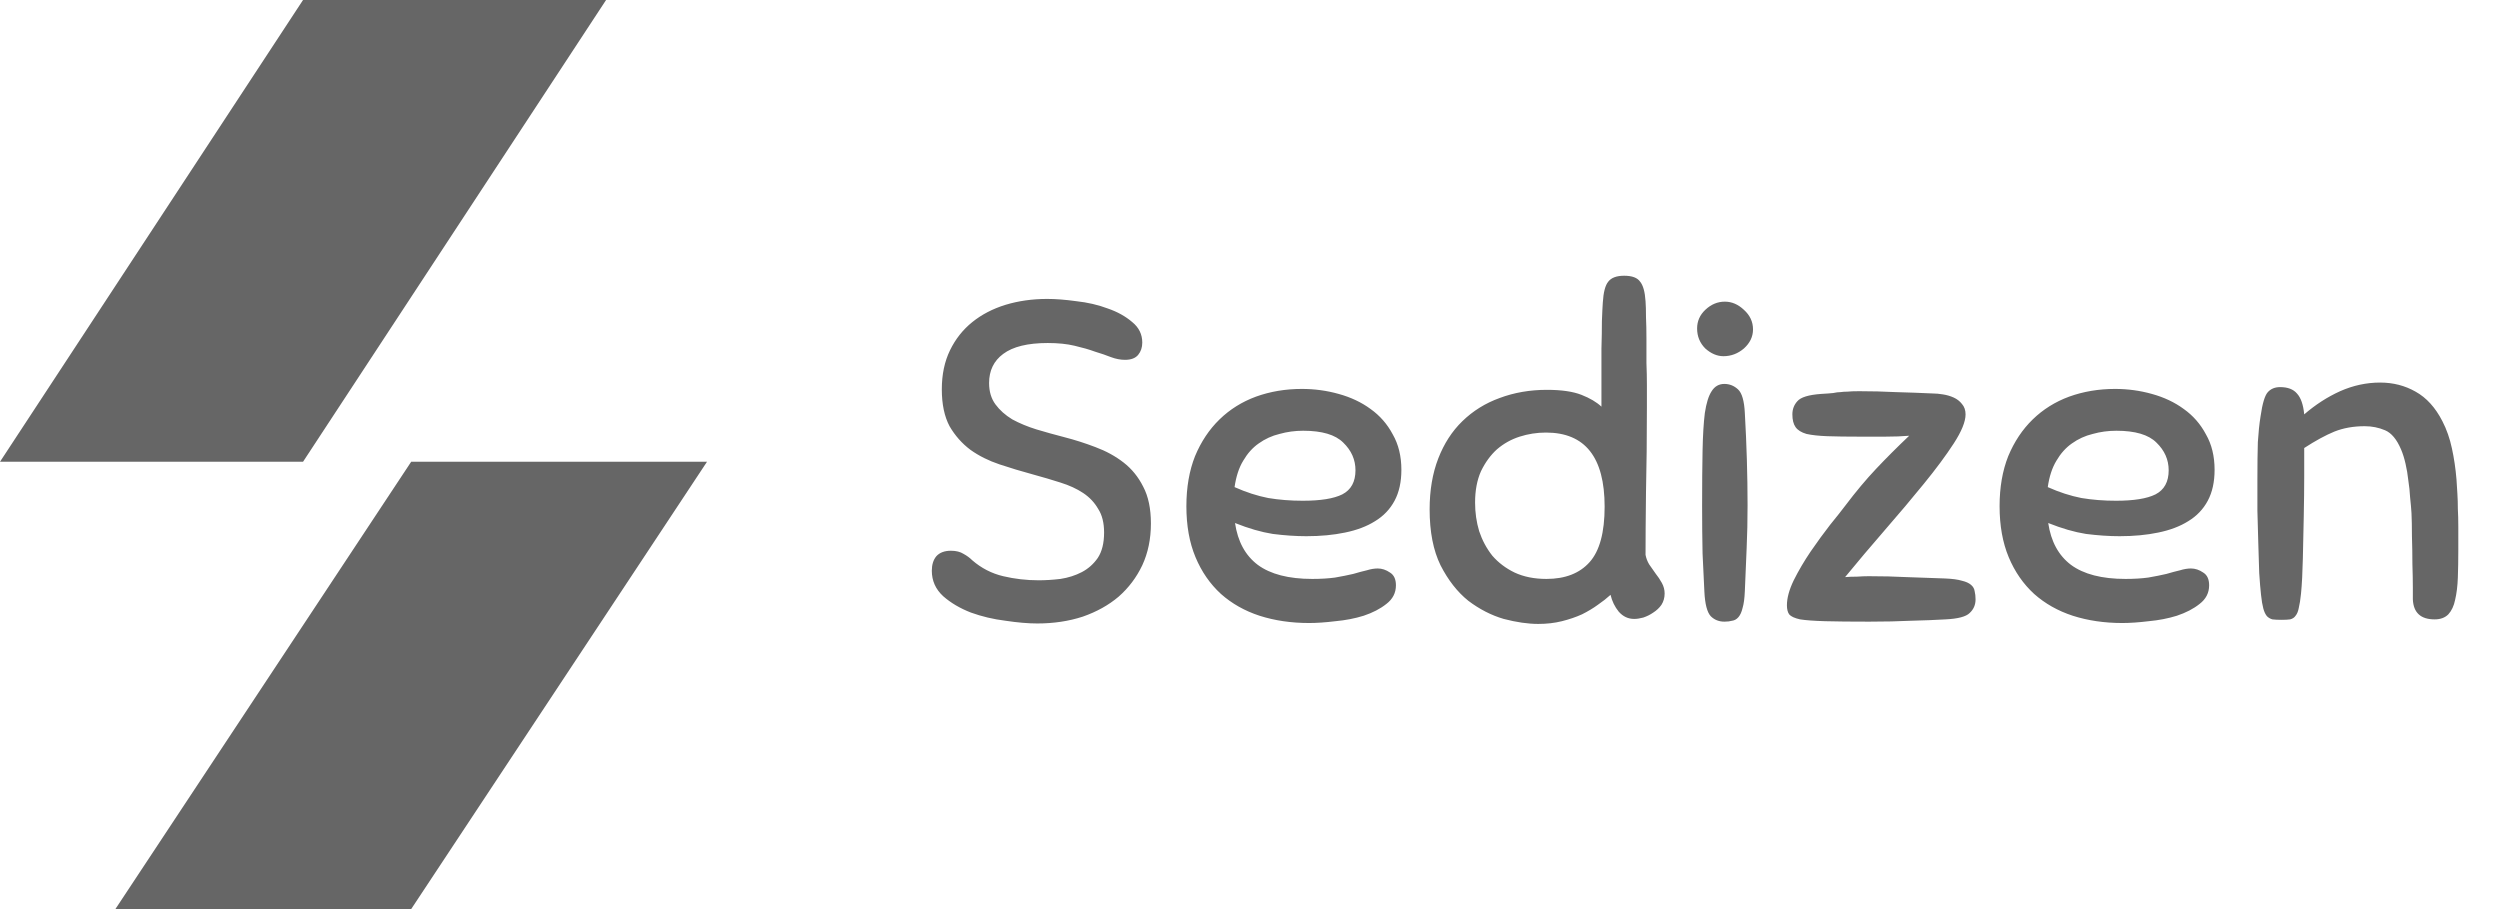 <svg width="121" height="44" viewBox="0 0 121 44" fill="none" xmlns="http://www.w3.org/2000/svg">
<path d="M50.688 14.468C51.099 14.468 51.568 14.505 52.096 14.578C52.639 14.637 53.145 14.754 53.614 14.93C54.083 15.091 54.479 15.311 54.802 15.59C55.125 15.854 55.286 16.184 55.286 16.58C55.286 16.815 55.22 17.013 55.088 17.174C54.956 17.335 54.743 17.416 54.45 17.416C54.23 17.416 54.003 17.372 53.768 17.284C53.548 17.196 53.291 17.108 52.998 17.02C52.719 16.917 52.389 16.822 52.008 16.734C51.641 16.646 51.209 16.602 50.71 16.602C49.742 16.602 49.023 16.778 48.554 17.13C48.099 17.467 47.872 17.937 47.872 18.538C47.872 18.949 47.975 19.293 48.18 19.572C48.385 19.851 48.657 20.093 48.994 20.298C49.346 20.489 49.735 20.65 50.16 20.782C50.6 20.914 51.047 21.039 51.502 21.156C52.015 21.288 52.521 21.449 53.02 21.64C53.533 21.831 53.988 22.08 54.384 22.388C54.78 22.696 55.095 23.085 55.33 23.554C55.579 24.023 55.704 24.617 55.704 25.336C55.704 26.084 55.565 26.759 55.286 27.36C55.007 27.947 54.626 28.453 54.142 28.878C53.658 29.289 53.079 29.611 52.404 29.846C51.729 30.066 50.996 30.176 50.204 30.176C49.764 30.176 49.251 30.132 48.664 30.044C48.077 29.971 47.52 29.839 46.992 29.648C46.464 29.443 46.017 29.179 45.65 28.856C45.283 28.519 45.1 28.108 45.1 27.624C45.1 27.331 45.173 27.096 45.32 26.92C45.481 26.744 45.716 26.656 46.024 26.656C46.273 26.656 46.479 26.707 46.64 26.81C46.801 26.898 46.941 27.001 47.058 27.118C47.498 27.499 47.997 27.756 48.554 27.888C49.111 28.02 49.683 28.086 50.27 28.086C50.607 28.086 50.959 28.064 51.326 28.02C51.707 27.961 52.052 27.851 52.36 27.69C52.668 27.529 52.925 27.301 53.13 27.008C53.335 26.7 53.438 26.289 53.438 25.776C53.438 25.307 53.343 24.925 53.152 24.632C52.976 24.324 52.734 24.067 52.426 23.862C52.118 23.657 51.751 23.488 51.326 23.356C50.915 23.224 50.468 23.092 49.984 22.96C49.441 22.813 48.906 22.652 48.378 22.476C47.85 22.3 47.381 22.065 46.97 21.772C46.559 21.464 46.222 21.083 45.958 20.628C45.709 20.159 45.584 19.565 45.584 18.846C45.584 18.127 45.716 17.497 45.98 16.954C46.244 16.411 46.603 15.957 47.058 15.59C47.513 15.223 48.048 14.945 48.664 14.754C49.295 14.563 49.969 14.468 50.688 14.468ZM63.229 25.952C62.715 25.952 62.173 25.915 61.601 25.842C61.043 25.754 60.435 25.578 59.775 25.314C59.907 26.209 60.273 26.883 60.875 27.338C61.491 27.793 62.371 28.02 63.515 28.02C63.925 28.02 64.292 27.998 64.615 27.954C64.952 27.895 65.245 27.837 65.495 27.778C65.744 27.705 65.964 27.646 66.155 27.602C66.345 27.543 66.521 27.514 66.683 27.514C66.888 27.514 67.086 27.58 67.277 27.712C67.467 27.829 67.563 28.035 67.563 28.328C67.563 28.695 67.409 28.995 67.101 29.23C66.807 29.465 66.441 29.655 66.001 29.802C65.575 29.934 65.121 30.022 64.637 30.066C64.153 30.125 63.727 30.154 63.361 30.154C62.495 30.154 61.696 30.037 60.963 29.802C60.244 29.567 59.621 29.215 59.093 28.746C58.565 28.262 58.154 27.668 57.861 26.964C57.567 26.26 57.421 25.439 57.421 24.5C57.421 23.591 57.56 22.784 57.839 22.08C58.132 21.376 58.528 20.782 59.027 20.298C59.525 19.814 60.112 19.447 60.787 19.198C61.476 18.949 62.217 18.824 63.009 18.824C63.625 18.824 64.219 18.905 64.791 19.066C65.377 19.227 65.891 19.469 66.331 19.792C66.785 20.115 67.145 20.525 67.409 21.024C67.687 21.508 67.827 22.08 67.827 22.74C67.827 23.327 67.717 23.825 67.497 24.236C67.277 24.647 66.961 24.977 66.551 25.226C66.155 25.475 65.671 25.659 65.099 25.776C64.541 25.893 63.918 25.952 63.229 25.952ZM63.075 20.848C62.679 20.848 62.297 20.899 61.931 21.002C61.564 21.09 61.227 21.244 60.919 21.464C60.625 21.669 60.376 21.948 60.171 22.3C59.965 22.637 59.826 23.063 59.753 23.576C60.31 23.825 60.853 24.001 61.381 24.104C61.909 24.192 62.466 24.236 63.053 24.236C63.918 24.236 64.556 24.133 64.967 23.928C65.392 23.708 65.605 23.319 65.605 22.762C65.605 22.249 65.407 21.801 65.011 21.42C64.629 21.039 63.984 20.848 63.075 20.848ZM79.094 29.956C78.801 29.956 78.552 29.839 78.346 29.604C78.156 29.369 78.023 29.098 77.95 28.79C77.774 28.951 77.569 29.113 77.334 29.274C77.114 29.435 76.858 29.589 76.564 29.736C76.271 29.868 75.948 29.978 75.596 30.066C75.244 30.154 74.863 30.198 74.452 30.198C73.954 30.198 73.396 30.117 72.78 29.956C72.179 29.78 71.607 29.487 71.064 29.076C70.536 28.651 70.089 28.079 69.722 27.36C69.37 26.641 69.194 25.739 69.194 24.654C69.194 23.73 69.334 22.909 69.612 22.19C69.891 21.471 70.279 20.87 70.778 20.386C71.291 19.887 71.893 19.513 72.582 19.264C73.286 19 74.049 18.868 74.87 18.868C75.574 18.868 76.132 18.949 76.542 19.11C76.953 19.271 77.275 19.462 77.51 19.682C77.51 19.286 77.51 18.839 77.51 18.34C77.51 17.827 77.51 17.335 77.51 16.866C77.525 16.382 77.532 15.942 77.532 15.546C77.547 15.15 77.561 14.849 77.576 14.644C77.606 14.145 77.694 13.808 77.84 13.632C77.987 13.441 78.243 13.346 78.61 13.346C78.992 13.346 79.248 13.441 79.38 13.632C79.527 13.808 79.615 14.123 79.644 14.578C79.659 14.769 79.666 15.025 79.666 15.348C79.681 15.671 79.688 16.023 79.688 16.404C79.688 16.785 79.688 17.174 79.688 17.57C79.703 17.951 79.71 18.303 79.71 18.626C79.71 18.934 79.71 19.191 79.71 19.396C79.71 19.601 79.71 19.704 79.71 19.704C79.71 21.2 79.695 22.579 79.666 23.84C79.651 25.101 79.644 26.106 79.644 26.854C79.674 27.015 79.732 27.169 79.82 27.316C79.923 27.463 80.025 27.609 80.128 27.756C80.246 27.903 80.348 28.057 80.436 28.218C80.524 28.379 80.568 28.548 80.568 28.724C80.568 28.929 80.517 29.113 80.414 29.274C80.311 29.421 80.18 29.545 80.018 29.648C79.871 29.751 79.71 29.831 79.534 29.89C79.373 29.934 79.226 29.956 79.094 29.956ZM74.848 28.02C75.757 28.02 76.454 27.749 76.938 27.206C77.422 26.663 77.664 25.769 77.664 24.522C77.664 22.131 76.718 20.936 74.826 20.936C74.386 20.936 73.961 21.002 73.55 21.134C73.139 21.266 72.773 21.471 72.45 21.75C72.142 22.029 71.885 22.381 71.68 22.806C71.49 23.231 71.394 23.737 71.394 24.324C71.394 24.808 71.46 25.27 71.592 25.71C71.739 26.15 71.951 26.546 72.23 26.898C72.523 27.235 72.883 27.507 73.308 27.712C73.748 27.917 74.261 28.02 74.848 28.02ZM82.492 28.636C82.463 28.093 82.433 27.477 82.404 26.788C82.389 26.084 82.382 25.314 82.382 24.478C82.382 23.437 82.389 22.549 82.404 21.816C82.419 21.068 82.455 20.459 82.514 19.99C82.587 19.506 82.697 19.154 82.844 18.934C82.991 18.699 83.196 18.582 83.46 18.582C83.709 18.582 83.929 18.67 84.12 18.846C84.311 19.022 84.421 19.403 84.45 19.99C84.538 21.53 84.582 23.019 84.582 24.456C84.582 25.189 84.567 25.879 84.538 26.524C84.509 27.155 84.479 27.851 84.45 28.614C84.435 28.966 84.399 29.237 84.34 29.428C84.296 29.619 84.23 29.765 84.142 29.868C84.054 29.971 83.951 30.029 83.834 30.044C83.731 30.073 83.607 30.088 83.46 30.088C83.196 30.088 82.976 30 82.8 29.824C82.624 29.633 82.521 29.237 82.492 28.636ZM83.482 14.6C83.819 14.6 84.127 14.732 84.406 14.996C84.699 15.26 84.846 15.575 84.846 15.942C84.846 16.294 84.699 16.602 84.406 16.866C84.113 17.115 83.783 17.24 83.416 17.24C83.108 17.24 82.815 17.115 82.536 16.866C82.272 16.602 82.14 16.279 82.14 15.898C82.14 15.546 82.272 15.245 82.536 14.996C82.815 14.732 83.13 14.6 83.482 14.6ZM94.165 29.978C93.666 30.007 93.109 30.029 92.493 30.044C91.892 30.073 91.217 30.088 90.469 30.088C89.574 30.088 88.863 30.081 88.335 30.066C87.807 30.051 87.404 30.022 87.125 29.978C86.861 29.919 86.685 29.839 86.597 29.736C86.524 29.633 86.487 29.487 86.487 29.296C86.487 28.944 86.597 28.541 86.817 28.086C87.052 27.617 87.323 27.155 87.631 26.7C87.954 26.231 88.269 25.798 88.577 25.402C88.9 25.006 89.149 24.691 89.325 24.456C89.824 23.796 90.315 23.209 90.799 22.696C91.283 22.183 91.818 21.647 92.405 21.09C92.068 21.119 91.679 21.134 91.239 21.134C90.814 21.134 90.403 21.134 90.007 21.134C89.391 21.134 88.87 21.127 88.445 21.112C88.034 21.097 87.697 21.061 87.433 21.002C87.184 20.929 87.008 20.819 86.905 20.672C86.802 20.525 86.751 20.32 86.751 20.056C86.751 19.807 86.832 19.594 86.993 19.418C87.154 19.227 87.536 19.11 88.137 19.066C88.401 19.051 88.599 19.037 88.731 19.022C88.863 18.993 88.98 18.978 89.083 18.978C89.186 18.963 89.296 18.956 89.413 18.956C89.545 18.941 89.736 18.934 89.985 18.934C90.586 18.934 91.173 18.949 91.745 18.978C92.317 18.993 92.918 19.015 93.549 19.044C93.696 19.044 93.857 19.059 94.033 19.088C94.224 19.117 94.4 19.169 94.561 19.242C94.722 19.315 94.854 19.418 94.957 19.55C95.074 19.682 95.133 19.851 95.133 20.056C95.133 20.408 94.942 20.877 94.561 21.464C94.18 22.051 93.696 22.703 93.109 23.422C92.537 24.126 91.906 24.874 91.217 25.666C90.542 26.443 89.904 27.199 89.303 27.932C89.464 27.917 89.655 27.91 89.875 27.91C90.095 27.895 90.286 27.888 90.447 27.888C91.107 27.888 91.716 27.903 92.273 27.932C92.83 27.947 93.454 27.969 94.143 27.998C94.495 28.013 94.766 28.049 94.957 28.108C95.148 28.152 95.294 28.218 95.397 28.306C95.5 28.394 95.558 28.497 95.573 28.614C95.602 28.731 95.617 28.863 95.617 29.01C95.617 29.274 95.522 29.494 95.331 29.67C95.155 29.846 94.766 29.949 94.165 29.978ZM102.588 25.952C102.075 25.952 101.532 25.915 100.96 25.842C100.403 25.754 99.794 25.578 99.134 25.314C99.266 26.209 99.633 26.883 100.234 27.338C100.85 27.793 101.73 28.02 102.874 28.02C103.285 28.02 103.651 27.998 103.974 27.954C104.311 27.895 104.605 27.837 104.854 27.778C105.103 27.705 105.323 27.646 105.514 27.602C105.705 27.543 105.881 27.514 106.042 27.514C106.247 27.514 106.445 27.58 106.636 27.712C106.827 27.829 106.922 28.035 106.922 28.328C106.922 28.695 106.768 28.995 106.46 29.23C106.167 29.465 105.8 29.655 105.36 29.802C104.935 29.934 104.48 30.022 103.996 30.066C103.512 30.125 103.087 30.154 102.72 30.154C101.855 30.154 101.055 30.037 100.322 29.802C99.603 29.567 98.98 29.215 98.452 28.746C97.924 28.262 97.513 27.668 97.22 26.964C96.927 26.26 96.78 25.439 96.78 24.5C96.78 23.591 96.919 22.784 97.198 22.08C97.491 21.376 97.887 20.782 98.386 20.298C98.885 19.814 99.471 19.447 100.146 19.198C100.835 18.949 101.576 18.824 102.368 18.824C102.984 18.824 103.578 18.905 104.15 19.066C104.737 19.227 105.25 19.469 105.69 19.792C106.145 20.115 106.504 20.525 106.768 21.024C107.047 21.508 107.186 22.08 107.186 22.74C107.186 23.327 107.076 23.825 106.856 24.236C106.636 24.647 106.321 24.977 105.91 25.226C105.514 25.475 105.03 25.659 104.458 25.776C103.901 25.893 103.277 25.952 102.588 25.952ZM102.434 20.848C102.038 20.848 101.657 20.899 101.29 21.002C100.923 21.09 100.586 21.244 100.278 21.464C99.985 21.669 99.735 21.948 99.53 22.3C99.325 22.637 99.185 23.063 99.112 23.576C99.669 23.825 100.212 24.001 100.74 24.104C101.268 24.192 101.825 24.236 102.412 24.236C103.277 24.236 103.915 24.133 104.326 23.928C104.751 23.708 104.964 23.319 104.964 22.762C104.964 22.249 104.766 21.801 104.37 21.42C103.989 21.039 103.343 20.848 102.434 20.848ZM114.45 20.628C113.907 20.628 113.416 20.716 112.976 20.892C112.55 21.068 112.066 21.332 111.524 21.684C111.524 21.992 111.524 22.447 111.524 23.048C111.524 23.635 111.516 24.28 111.502 24.984C111.487 25.673 111.472 26.355 111.458 27.03C111.443 27.705 111.414 28.269 111.37 28.724C111.34 29.017 111.304 29.252 111.26 29.428C111.23 29.589 111.179 29.714 111.106 29.802C111.047 29.89 110.959 29.949 110.841 29.978C110.739 29.993 110.6 30 110.424 30C110.248 30 110.101 29.993 109.984 29.978C109.881 29.949 109.793 29.897 109.72 29.824C109.646 29.736 109.588 29.611 109.544 29.45C109.5 29.289 109.463 29.069 109.434 28.79C109.404 28.526 109.375 28.174 109.346 27.734C109.331 27.294 109.316 26.817 109.302 26.304C109.287 25.776 109.272 25.248 109.258 24.72C109.258 24.177 109.258 23.679 109.258 23.224C109.258 22.476 109.265 21.867 109.28 21.398C109.309 20.929 109.353 20.511 109.412 20.144C109.5 19.528 109.617 19.139 109.764 18.978C109.91 18.817 110.108 18.736 110.358 18.736C110.724 18.736 110.996 18.839 111.171 19.044C111.362 19.249 111.48 19.587 111.524 20.056C112.066 19.587 112.646 19.213 113.262 18.934C113.892 18.655 114.538 18.516 115.198 18.516C115.828 18.516 116.4 18.663 116.914 18.956C117.442 19.249 117.874 19.726 118.212 20.386C118.417 20.782 118.571 21.222 118.674 21.706C118.776 22.175 118.85 22.674 118.894 23.202C118.908 23.437 118.923 23.671 118.938 23.906C118.952 24.126 118.96 24.368 118.96 24.632C118.974 24.881 118.982 25.167 118.982 25.49C118.982 25.813 118.982 26.194 118.982 26.634C118.982 27.103 118.974 27.543 118.96 27.954C118.945 28.365 118.901 28.724 118.828 29.032C118.769 29.325 118.659 29.56 118.498 29.736C118.336 29.897 118.116 29.978 117.838 29.978C117.163 29.978 116.811 29.655 116.782 29.01C116.782 28.966 116.782 28.783 116.782 28.46C116.782 28.123 116.774 27.734 116.76 27.294C116.76 26.854 116.752 26.407 116.738 25.952C116.738 25.497 116.73 25.123 116.716 24.83C116.701 24.595 116.679 24.346 116.65 24.082C116.635 23.803 116.606 23.525 116.562 23.246C116.532 22.967 116.488 22.703 116.43 22.454C116.371 22.19 116.298 21.955 116.21 21.75C116.004 21.266 115.748 20.958 115.44 20.826C115.132 20.694 114.802 20.628 114.45 20.628Z" fill="#666666"/>
<path d="M19.901 44H5.584L19.901 22.349H34.219L19.901 44Z" fill="#666666"/>
<path d="M14.667 0H29.334L14.667 22.349H0L14.667 0Z" fill="#666666"/>
</svg>

